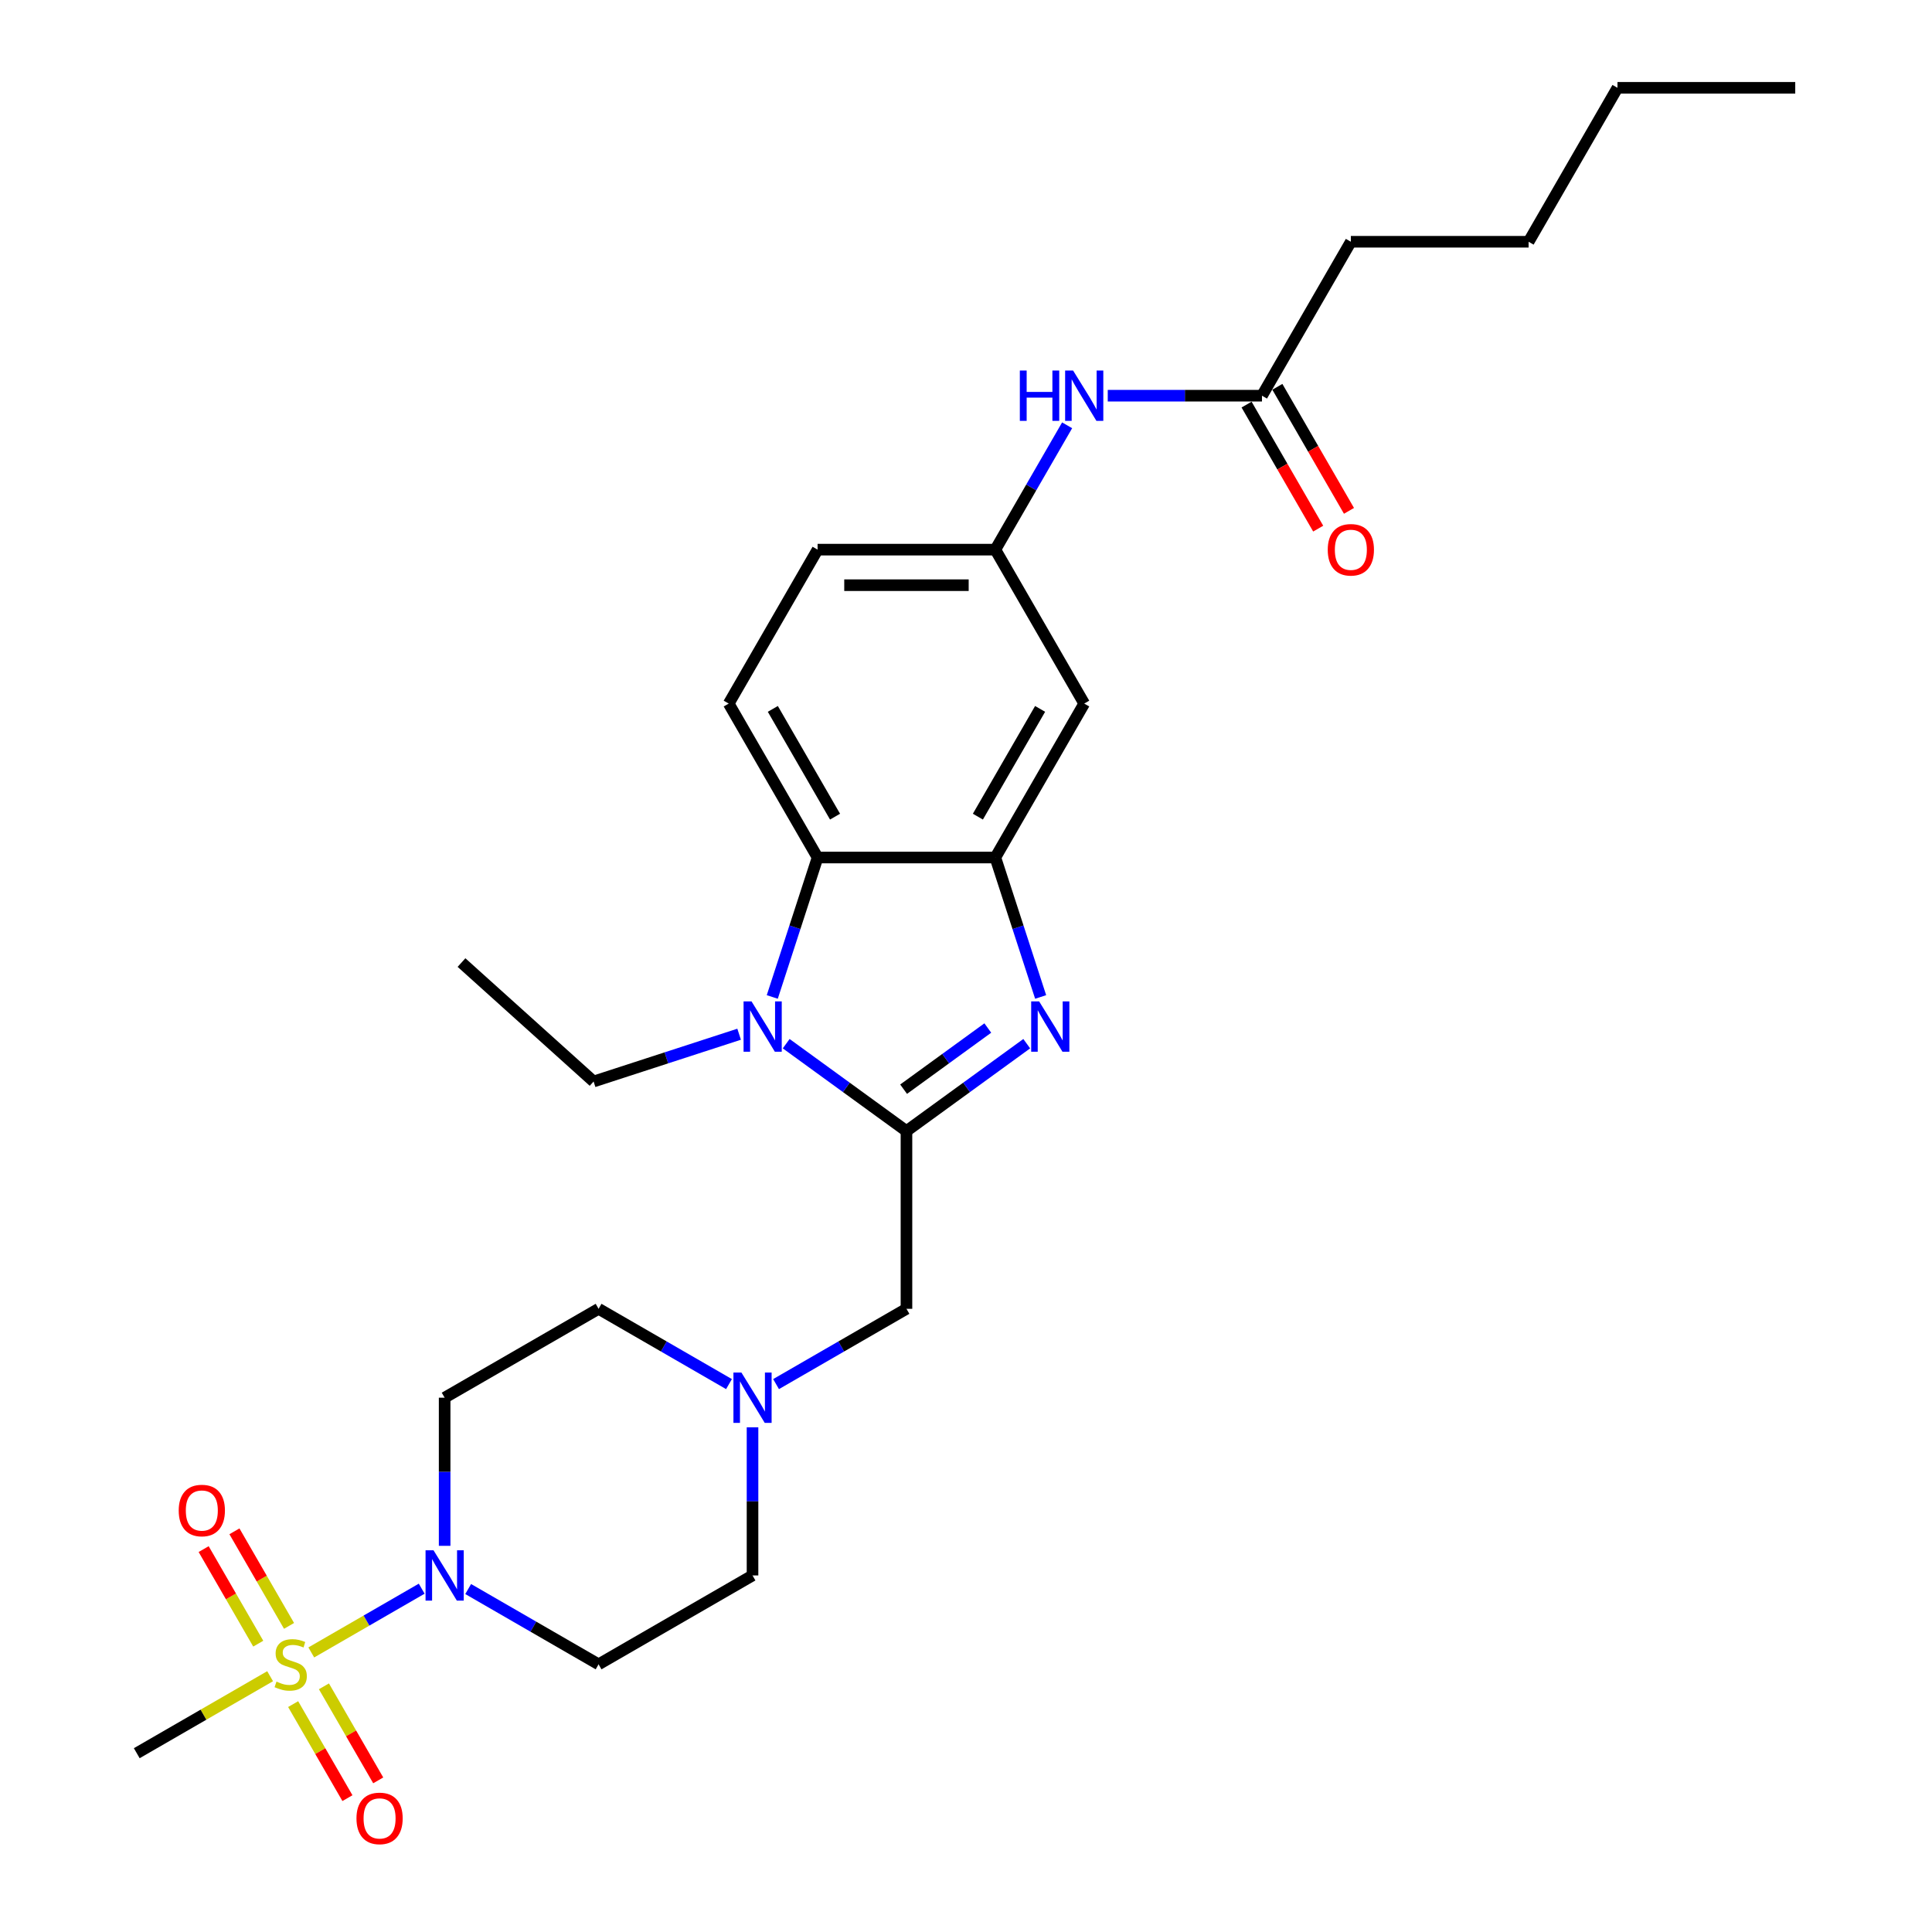 <?xml version='1.0' encoding='iso-8859-1'?>
<svg version='1.1' baseProfile='full'
              xmlns='http://www.w3.org/2000/svg'
                      xmlns:rdkit='http://www.rdkit.org/xml'
                      xmlns:xlink='http://www.w3.org/1999/xlink'
                  xml:space='preserve'
width='1000px' height='1000px' viewBox='0 0 1000 1000'>
<!-- END OF HEADER -->
<rect style='opacity:1.0;fill:#FFFFFF;stroke:none' width='1000' height='1000' x='0' y='0'> </rect>
<path class='bond-1' d='M 469.184,585.434 L 500.31,562.819' style='fill:none;fill-rule:evenodd;stroke:#000000;stroke-width:6px;stroke-linecap:butt;stroke-linejoin:miter;stroke-opacity:1' />
<path class='bond-1' d='M 500.31,562.819 L 531.437,540.204' style='fill:none;fill-rule:evenodd;stroke:#0000FF;stroke-width:6px;stroke-linecap:butt;stroke-linejoin:miter;stroke-opacity:1' />
<path class='bond-1' d='M 467.706,563.762 L 489.494,547.932' style='fill:none;fill-rule:evenodd;stroke:#000000;stroke-width:6px;stroke-linecap:butt;stroke-linejoin:miter;stroke-opacity:1' />
<path class='bond-1' d='M 489.494,547.932 L 511.283,532.102' style='fill:none;fill-rule:evenodd;stroke:#0000FF;stroke-width:6px;stroke-linecap:butt;stroke-linejoin:miter;stroke-opacity:1' />
<path class='bond-2' d='M 469.184,585.434 L 438.058,562.819' style='fill:none;fill-rule:evenodd;stroke:#000000;stroke-width:6px;stroke-linecap:butt;stroke-linejoin:miter;stroke-opacity:1' />
<path class='bond-2' d='M 438.058,562.819 L 406.931,540.204' style='fill:none;fill-rule:evenodd;stroke:#0000FF;stroke-width:6px;stroke-linecap:butt;stroke-linejoin:miter;stroke-opacity:1' />
<path class='bond-7' d='M 469.184,585.434 L 469.184,677.439' style='fill:none;fill-rule:evenodd;stroke:#000000;stroke-width:6px;stroke-linecap:butt;stroke-linejoin:miter;stroke-opacity:1' />
<path class='bond-0' d='M 161.121,855.3 L 189.696,838.801' style='fill:none;fill-rule:evenodd;stroke:#CCCC00;stroke-width:6px;stroke-linecap:butt;stroke-linejoin:miter;stroke-opacity:1' />
<path class='bond-0' d='M 189.696,838.801 L 218.272,822.303' style='fill:none;fill-rule:evenodd;stroke:#0000FF;stroke-width:6px;stroke-linecap:butt;stroke-linejoin:miter;stroke-opacity:1' />
<path class='bond-11' d='M 151.731,882.042 L 165.782,906.379' style='fill:none;fill-rule:evenodd;stroke:#CCCC00;stroke-width:6px;stroke-linecap:butt;stroke-linejoin:miter;stroke-opacity:1' />
<path class='bond-11' d='M 165.782,906.379 L 179.833,930.717' style='fill:none;fill-rule:evenodd;stroke:#FF0000;stroke-width:6px;stroke-linecap:butt;stroke-linejoin:miter;stroke-opacity:1' />
<path class='bond-11' d='M 167.667,872.841 L 181.718,897.179' style='fill:none;fill-rule:evenodd;stroke:#CCCC00;stroke-width:6px;stroke-linecap:butt;stroke-linejoin:miter;stroke-opacity:1' />
<path class='bond-11' d='M 181.718,897.179 L 195.769,921.516' style='fill:none;fill-rule:evenodd;stroke:#FF0000;stroke-width:6px;stroke-linecap:butt;stroke-linejoin:miter;stroke-opacity:1' />
<path class='bond-12' d='M 149.606,841.559 L 135.476,817.085' style='fill:none;fill-rule:evenodd;stroke:#CCCC00;stroke-width:6px;stroke-linecap:butt;stroke-linejoin:miter;stroke-opacity:1' />
<path class='bond-12' d='M 135.476,817.085 L 121.345,792.61' style='fill:none;fill-rule:evenodd;stroke:#FF0000;stroke-width:6px;stroke-linecap:butt;stroke-linejoin:miter;stroke-opacity:1' />
<path class='bond-12' d='M 133.67,850.76 L 119.54,826.285' style='fill:none;fill-rule:evenodd;stroke:#CCCC00;stroke-width:6px;stroke-linecap:butt;stroke-linejoin:miter;stroke-opacity:1' />
<path class='bond-12' d='M 119.54,826.285 L 105.409,801.811' style='fill:none;fill-rule:evenodd;stroke:#FF0000;stroke-width:6px;stroke-linecap:butt;stroke-linejoin:miter;stroke-opacity:1' />
<path class='bond-20' d='M 139.812,867.602 L 105.3,887.528' style='fill:none;fill-rule:evenodd;stroke:#CCCC00;stroke-width:6px;stroke-linecap:butt;stroke-linejoin:miter;stroke-opacity:1' />
<path class='bond-20' d='M 105.3,887.528 L 70.787,907.454' style='fill:none;fill-rule:evenodd;stroke:#000000;stroke-width:6px;stroke-linecap:butt;stroke-linejoin:miter;stroke-opacity:1' />
<path class='bond-3' d='M 538.638,516.026 L 526.912,479.938' style='fill:none;fill-rule:evenodd;stroke:#0000FF;stroke-width:6px;stroke-linecap:butt;stroke-linejoin:miter;stroke-opacity:1' />
<path class='bond-3' d='M 526.912,479.938 L 515.187,443.851' style='fill:none;fill-rule:evenodd;stroke:#000000;stroke-width:6px;stroke-linecap:butt;stroke-linejoin:miter;stroke-opacity:1' />
<path class='bond-5' d='M 399.73,516.026 L 411.456,479.938' style='fill:none;fill-rule:evenodd;stroke:#0000FF;stroke-width:6px;stroke-linecap:butt;stroke-linejoin:miter;stroke-opacity:1' />
<path class='bond-5' d='M 411.456,479.938 L 423.181,443.851' style='fill:none;fill-rule:evenodd;stroke:#000000;stroke-width:6px;stroke-linecap:butt;stroke-linejoin:miter;stroke-opacity:1' />
<path class='bond-22' d='M 382.568,535.312 L 344.908,547.549' style='fill:none;fill-rule:evenodd;stroke:#0000FF;stroke-width:6px;stroke-linecap:butt;stroke-linejoin:miter;stroke-opacity:1' />
<path class='bond-22' d='M 344.908,547.549 L 307.247,559.785' style='fill:none;fill-rule:evenodd;stroke:#000000;stroke-width:6px;stroke-linecap:butt;stroke-linejoin:miter;stroke-opacity:1' />
<path class='bond-8' d='M 515.187,443.851 L 561.19,364.172' style='fill:none;fill-rule:evenodd;stroke:#000000;stroke-width:6px;stroke-linecap:butt;stroke-linejoin:miter;stroke-opacity:1' />
<path class='bond-8' d='M 506.151,422.699 L 538.353,366.923' style='fill:none;fill-rule:evenodd;stroke:#000000;stroke-width:6px;stroke-linecap:butt;stroke-linejoin:miter;stroke-opacity:1' />
<path class='bond-28' d='M 515.187,443.851 L 423.181,443.851' style='fill:none;fill-rule:evenodd;stroke:#000000;stroke-width:6px;stroke-linecap:butt;stroke-linejoin:miter;stroke-opacity:1' />
<path class='bond-4' d='M 230.146,800.12 L 230.146,761.781' style='fill:none;fill-rule:evenodd;stroke:#0000FF;stroke-width:6px;stroke-linecap:butt;stroke-linejoin:miter;stroke-opacity:1' />
<path class='bond-4' d='M 230.146,761.781 L 230.146,723.442' style='fill:none;fill-rule:evenodd;stroke:#000000;stroke-width:6px;stroke-linecap:butt;stroke-linejoin:miter;stroke-opacity:1' />
<path class='bond-29' d='M 242.327,822.481 L 276.076,841.966' style='fill:none;fill-rule:evenodd;stroke:#0000FF;stroke-width:6px;stroke-linecap:butt;stroke-linejoin:miter;stroke-opacity:1' />
<path class='bond-29' d='M 276.076,841.966 L 309.825,861.451' style='fill:none;fill-rule:evenodd;stroke:#000000;stroke-width:6px;stroke-linecap:butt;stroke-linejoin:miter;stroke-opacity:1' />
<path class='bond-13' d='M 423.181,443.851 L 377.178,364.172' style='fill:none;fill-rule:evenodd;stroke:#000000;stroke-width:6px;stroke-linecap:butt;stroke-linejoin:miter;stroke-opacity:1' />
<path class='bond-13' d='M 432.216,422.699 L 400.014,366.923' style='fill:none;fill-rule:evenodd;stroke:#000000;stroke-width:6px;stroke-linecap:butt;stroke-linejoin:miter;stroke-opacity:1' />
<path class='bond-6' d='M 401.686,716.409 L 435.435,696.924' style='fill:none;fill-rule:evenodd;stroke:#0000FF;stroke-width:6px;stroke-linecap:butt;stroke-linejoin:miter;stroke-opacity:1' />
<path class='bond-6' d='M 435.435,696.924 L 469.184,677.439' style='fill:none;fill-rule:evenodd;stroke:#000000;stroke-width:6px;stroke-linecap:butt;stroke-linejoin:miter;stroke-opacity:1' />
<path class='bond-18' d='M 389.505,738.77 L 389.505,777.109' style='fill:none;fill-rule:evenodd;stroke:#0000FF;stroke-width:6px;stroke-linecap:butt;stroke-linejoin:miter;stroke-opacity:1' />
<path class='bond-18' d='M 389.505,777.109 L 389.505,815.448' style='fill:none;fill-rule:evenodd;stroke:#000000;stroke-width:6px;stroke-linecap:butt;stroke-linejoin:miter;stroke-opacity:1' />
<path class='bond-19' d='M 377.323,716.409 L 343.574,696.924' style='fill:none;fill-rule:evenodd;stroke:#0000FF;stroke-width:6px;stroke-linecap:butt;stroke-linejoin:miter;stroke-opacity:1' />
<path class='bond-19' d='M 343.574,696.924 L 309.825,677.439' style='fill:none;fill-rule:evenodd;stroke:#000000;stroke-width:6px;stroke-linecap:butt;stroke-linejoin:miter;stroke-opacity:1' />
<path class='bond-16' d='M 561.19,364.172 L 515.187,284.493' style='fill:none;fill-rule:evenodd;stroke:#000000;stroke-width:6px;stroke-linecap:butt;stroke-linejoin:miter;stroke-opacity:1' />
<path class='bond-9' d='M 309.825,861.451 L 389.505,815.448' style='fill:none;fill-rule:evenodd;stroke:#000000;stroke-width:6px;stroke-linecap:butt;stroke-linejoin:miter;stroke-opacity:1' />
<path class='bond-10' d='M 230.146,723.442 L 309.825,677.439' style='fill:none;fill-rule:evenodd;stroke:#000000;stroke-width:6px;stroke-linecap:butt;stroke-linejoin:miter;stroke-opacity:1' />
<path class='bond-21' d='M 377.178,364.172 L 423.181,284.493' style='fill:none;fill-rule:evenodd;stroke:#000000;stroke-width:6px;stroke-linecap:butt;stroke-linejoin:miter;stroke-opacity:1' />
<path class='bond-14' d='M 653.195,204.813 L 613.283,204.813' style='fill:none;fill-rule:evenodd;stroke:#000000;stroke-width:6px;stroke-linecap:butt;stroke-linejoin:miter;stroke-opacity:1' />
<path class='bond-14' d='M 613.283,204.813 L 573.371,204.813' style='fill:none;fill-rule:evenodd;stroke:#0000FF;stroke-width:6px;stroke-linecap:butt;stroke-linejoin:miter;stroke-opacity:1' />
<path class='bond-17' d='M 645.228,209.413 L 663.762,241.515' style='fill:none;fill-rule:evenodd;stroke:#000000;stroke-width:6px;stroke-linecap:butt;stroke-linejoin:miter;stroke-opacity:1' />
<path class='bond-17' d='M 663.762,241.515 L 682.296,273.617' style='fill:none;fill-rule:evenodd;stroke:#FF0000;stroke-width:6px;stroke-linecap:butt;stroke-linejoin:miter;stroke-opacity:1' />
<path class='bond-17' d='M 661.163,200.213 L 679.697,232.315' style='fill:none;fill-rule:evenodd;stroke:#000000;stroke-width:6px;stroke-linecap:butt;stroke-linejoin:miter;stroke-opacity:1' />
<path class='bond-17' d='M 679.697,232.315 L 698.232,264.417' style='fill:none;fill-rule:evenodd;stroke:#FF0000;stroke-width:6px;stroke-linecap:butt;stroke-linejoin:miter;stroke-opacity:1' />
<path class='bond-23' d='M 653.195,204.813 L 699.198,125.134' style='fill:none;fill-rule:evenodd;stroke:#000000;stroke-width:6px;stroke-linecap:butt;stroke-linejoin:miter;stroke-opacity:1' />
<path class='bond-15' d='M 552.34,220.141 L 533.763,252.317' style='fill:none;fill-rule:evenodd;stroke:#0000FF;stroke-width:6px;stroke-linecap:butt;stroke-linejoin:miter;stroke-opacity:1' />
<path class='bond-15' d='M 533.763,252.317 L 515.187,284.493' style='fill:none;fill-rule:evenodd;stroke:#000000;stroke-width:6px;stroke-linecap:butt;stroke-linejoin:miter;stroke-opacity:1' />
<path class='bond-30' d='M 515.187,284.493 L 423.181,284.493' style='fill:none;fill-rule:evenodd;stroke:#000000;stroke-width:6px;stroke-linecap:butt;stroke-linejoin:miter;stroke-opacity:1' />
<path class='bond-30' d='M 501.386,302.894 L 436.982,302.894' style='fill:none;fill-rule:evenodd;stroke:#000000;stroke-width:6px;stroke-linecap:butt;stroke-linejoin:miter;stroke-opacity:1' />
<path class='bond-24' d='M 307.247,559.785 L 238.873,498.221' style='fill:none;fill-rule:evenodd;stroke:#000000;stroke-width:6px;stroke-linecap:butt;stroke-linejoin:miter;stroke-opacity:1' />
<path class='bond-25' d='M 699.198,125.134 L 791.204,125.134' style='fill:none;fill-rule:evenodd;stroke:#000000;stroke-width:6px;stroke-linecap:butt;stroke-linejoin:miter;stroke-opacity:1' />
<path class='bond-26' d='M 791.204,125.134 L 837.207,45.455' style='fill:none;fill-rule:evenodd;stroke:#000000;stroke-width:6px;stroke-linecap:butt;stroke-linejoin:miter;stroke-opacity:1' />
<path class='bond-27' d='M 837.207,45.455 L 929.213,45.455' style='fill:none;fill-rule:evenodd;stroke:#000000;stroke-width:6px;stroke-linecap:butt;stroke-linejoin:miter;stroke-opacity:1' />
<path  class='atom-1' d='M 143.106 870.394
Q 143.401 870.504, 144.615 871.019
Q 145.829 871.535, 147.154 871.866
Q 148.516 872.16, 149.841 872.16
Q 152.307 872.16, 153.742 870.983
Q 155.177 869.768, 155.177 867.67
Q 155.177 866.235, 154.441 865.352
Q 153.742 864.469, 152.638 863.99
Q 151.534 863.512, 149.694 862.96
Q 147.375 862.26, 145.977 861.598
Q 144.615 860.936, 143.621 859.537
Q 142.664 858.139, 142.664 855.783
Q 142.664 852.508, 144.873 850.484
Q 147.118 848.46, 151.534 848.46
Q 154.552 848.46, 157.974 849.895
L 157.128 852.729
Q 154 851.441, 151.644 851.441
Q 149.105 851.441, 147.706 852.508
Q 146.308 853.538, 146.345 855.342
Q 146.345 856.74, 147.044 857.587
Q 147.78 858.433, 148.81 858.911
Q 149.878 859.39, 151.644 859.942
Q 154 860.678, 155.398 861.414
Q 156.797 862.15, 157.79 863.659
Q 158.821 865.131, 158.821 867.67
Q 158.821 871.277, 156.392 873.228
Q 154 875.141, 149.988 875.141
Q 147.67 875.141, 145.903 874.626
Q 144.173 874.148, 142.112 873.301
L 143.106 870.394
' fill='#CCCC00'/>
<path  class='atom-2' d='M 537.859 518.326
L 546.397 532.127
Q 547.243 533.488, 548.605 535.954
Q 549.967 538.42, 550.04 538.567
L 550.04 518.326
L 553.5 518.326
L 553.5 544.382
L 549.93 544.382
L 540.766 529.293
Q 539.699 527.526, 538.558 525.502
Q 537.454 523.478, 537.123 522.853
L 537.123 544.382
L 533.737 544.382
L 533.737 518.326
L 537.859 518.326
' fill='#0000FF'/>
<path  class='atom-3' d='M 388.99 518.326
L 397.528 532.127
Q 398.375 533.488, 399.736 535.954
Q 401.098 538.42, 401.172 538.567
L 401.172 518.326
L 404.631 518.326
L 404.631 544.382
L 401.061 544.382
L 391.898 529.293
Q 390.83 527.526, 389.689 525.502
Q 388.585 523.478, 388.254 522.853
L 388.254 544.382
L 384.868 544.382
L 384.868 518.326
L 388.99 518.326
' fill='#0000FF'/>
<path  class='atom-5' d='M 224.386 802.42
L 232.924 816.221
Q 233.771 817.582, 235.133 820.048
Q 236.494 822.514, 236.568 822.661
L 236.568 802.42
L 240.027 802.42
L 240.027 828.476
L 236.458 828.476
L 227.294 813.387
Q 226.226 811.62, 225.086 809.596
Q 223.982 807.572, 223.65 806.947
L 223.65 828.476
L 220.264 828.476
L 220.264 802.42
L 224.386 802.42
' fill='#0000FF'/>
<path  class='atom-7' d='M 383.745 710.414
L 392.283 724.215
Q 393.13 725.577, 394.491 728.042
Q 395.853 730.508, 395.927 730.655
L 395.927 710.414
L 399.386 710.414
L 399.386 736.47
L 395.816 736.47
L 386.652 721.381
Q 385.585 719.615, 384.444 717.591
Q 383.34 715.566, 383.009 714.941
L 383.009 736.47
L 379.623 736.47
L 379.623 710.414
L 383.745 710.414
' fill='#0000FF'/>
<path  class='atom-12' d='M 184.509 941.204
Q 184.509 934.947, 187.6 931.451
Q 190.692 927.955, 196.469 927.955
Q 202.247 927.955, 205.339 931.451
Q 208.43 934.947, 208.43 941.204
Q 208.43 947.534, 205.302 951.14
Q 202.174 954.71, 196.469 954.71
Q 190.728 954.71, 187.6 951.14
Q 184.509 947.571, 184.509 941.204
M 196.469 951.766
Q 200.444 951.766, 202.579 949.116
Q 204.75 946.43, 204.75 941.204
Q 204.75 936.088, 202.579 933.512
Q 200.444 930.899, 196.469 930.899
Q 192.495 930.899, 190.323 933.475
Q 188.189 936.051, 188.189 941.204
Q 188.189 946.466, 190.323 949.116
Q 192.495 951.766, 196.469 951.766
' fill='#FF0000'/>
<path  class='atom-13' d='M 92.503 781.845
Q 92.503 775.589, 95.594 772.092
Q 98.686 768.596, 104.464 768.596
Q 110.242 768.596, 113.333 772.092
Q 116.424 775.589, 116.424 781.845
Q 116.424 788.175, 113.296 791.782
Q 110.168 795.352, 104.464 795.352
Q 98.722 795.352, 95.594 791.782
Q 92.503 788.212, 92.503 781.845
M 104.464 792.407
Q 108.438 792.407, 110.573 789.758
Q 112.744 787.071, 112.744 781.845
Q 112.744 776.73, 110.573 774.153
Q 108.438 771.54, 104.464 771.54
Q 100.489 771.54, 98.318 774.117
Q 96.183 776.693, 96.183 781.845
Q 96.183 787.108, 98.318 789.758
Q 100.489 792.407, 104.464 792.407
' fill='#FF0000'/>
<path  class='atom-16' d='M 527.865 191.785
L 531.398 191.785
L 531.398 202.863
L 544.721 202.863
L 544.721 191.785
L 548.254 191.785
L 548.254 217.841
L 544.721 217.841
L 544.721 205.807
L 531.398 205.807
L 531.398 217.841
L 527.865 217.841
L 527.865 191.785
' fill='#0000FF'/>
<path  class='atom-16' d='M 555.43 191.785
L 563.968 205.586
Q 564.815 206.948, 566.176 209.413
Q 567.538 211.879, 567.612 212.026
L 567.612 191.785
L 571.071 191.785
L 571.071 217.841
L 567.501 217.841
L 558.337 202.752
Q 557.27 200.986, 556.129 198.962
Q 555.025 196.938, 554.694 196.312
L 554.694 217.841
L 551.308 217.841
L 551.308 191.785
L 555.43 191.785
' fill='#0000FF'/>
<path  class='atom-18' d='M 687.238 284.566
Q 687.238 278.31, 690.329 274.814
Q 693.42 271.317, 699.198 271.317
Q 704.976 271.317, 708.068 274.814
Q 711.159 278.31, 711.159 284.566
Q 711.159 290.896, 708.031 294.503
Q 704.903 298.073, 699.198 298.073
Q 693.457 298.073, 690.329 294.503
Q 687.238 290.933, 687.238 284.566
M 699.198 295.128
Q 703.173 295.128, 705.308 292.479
Q 707.479 289.792, 707.479 284.566
Q 707.479 279.451, 705.308 276.874
Q 703.173 274.261, 699.198 274.261
Q 695.224 274.261, 693.052 276.838
Q 690.918 279.414, 690.918 284.566
Q 690.918 289.829, 693.052 292.479
Q 695.224 295.128, 699.198 295.128
' fill='#FF0000'/>
</svg>
